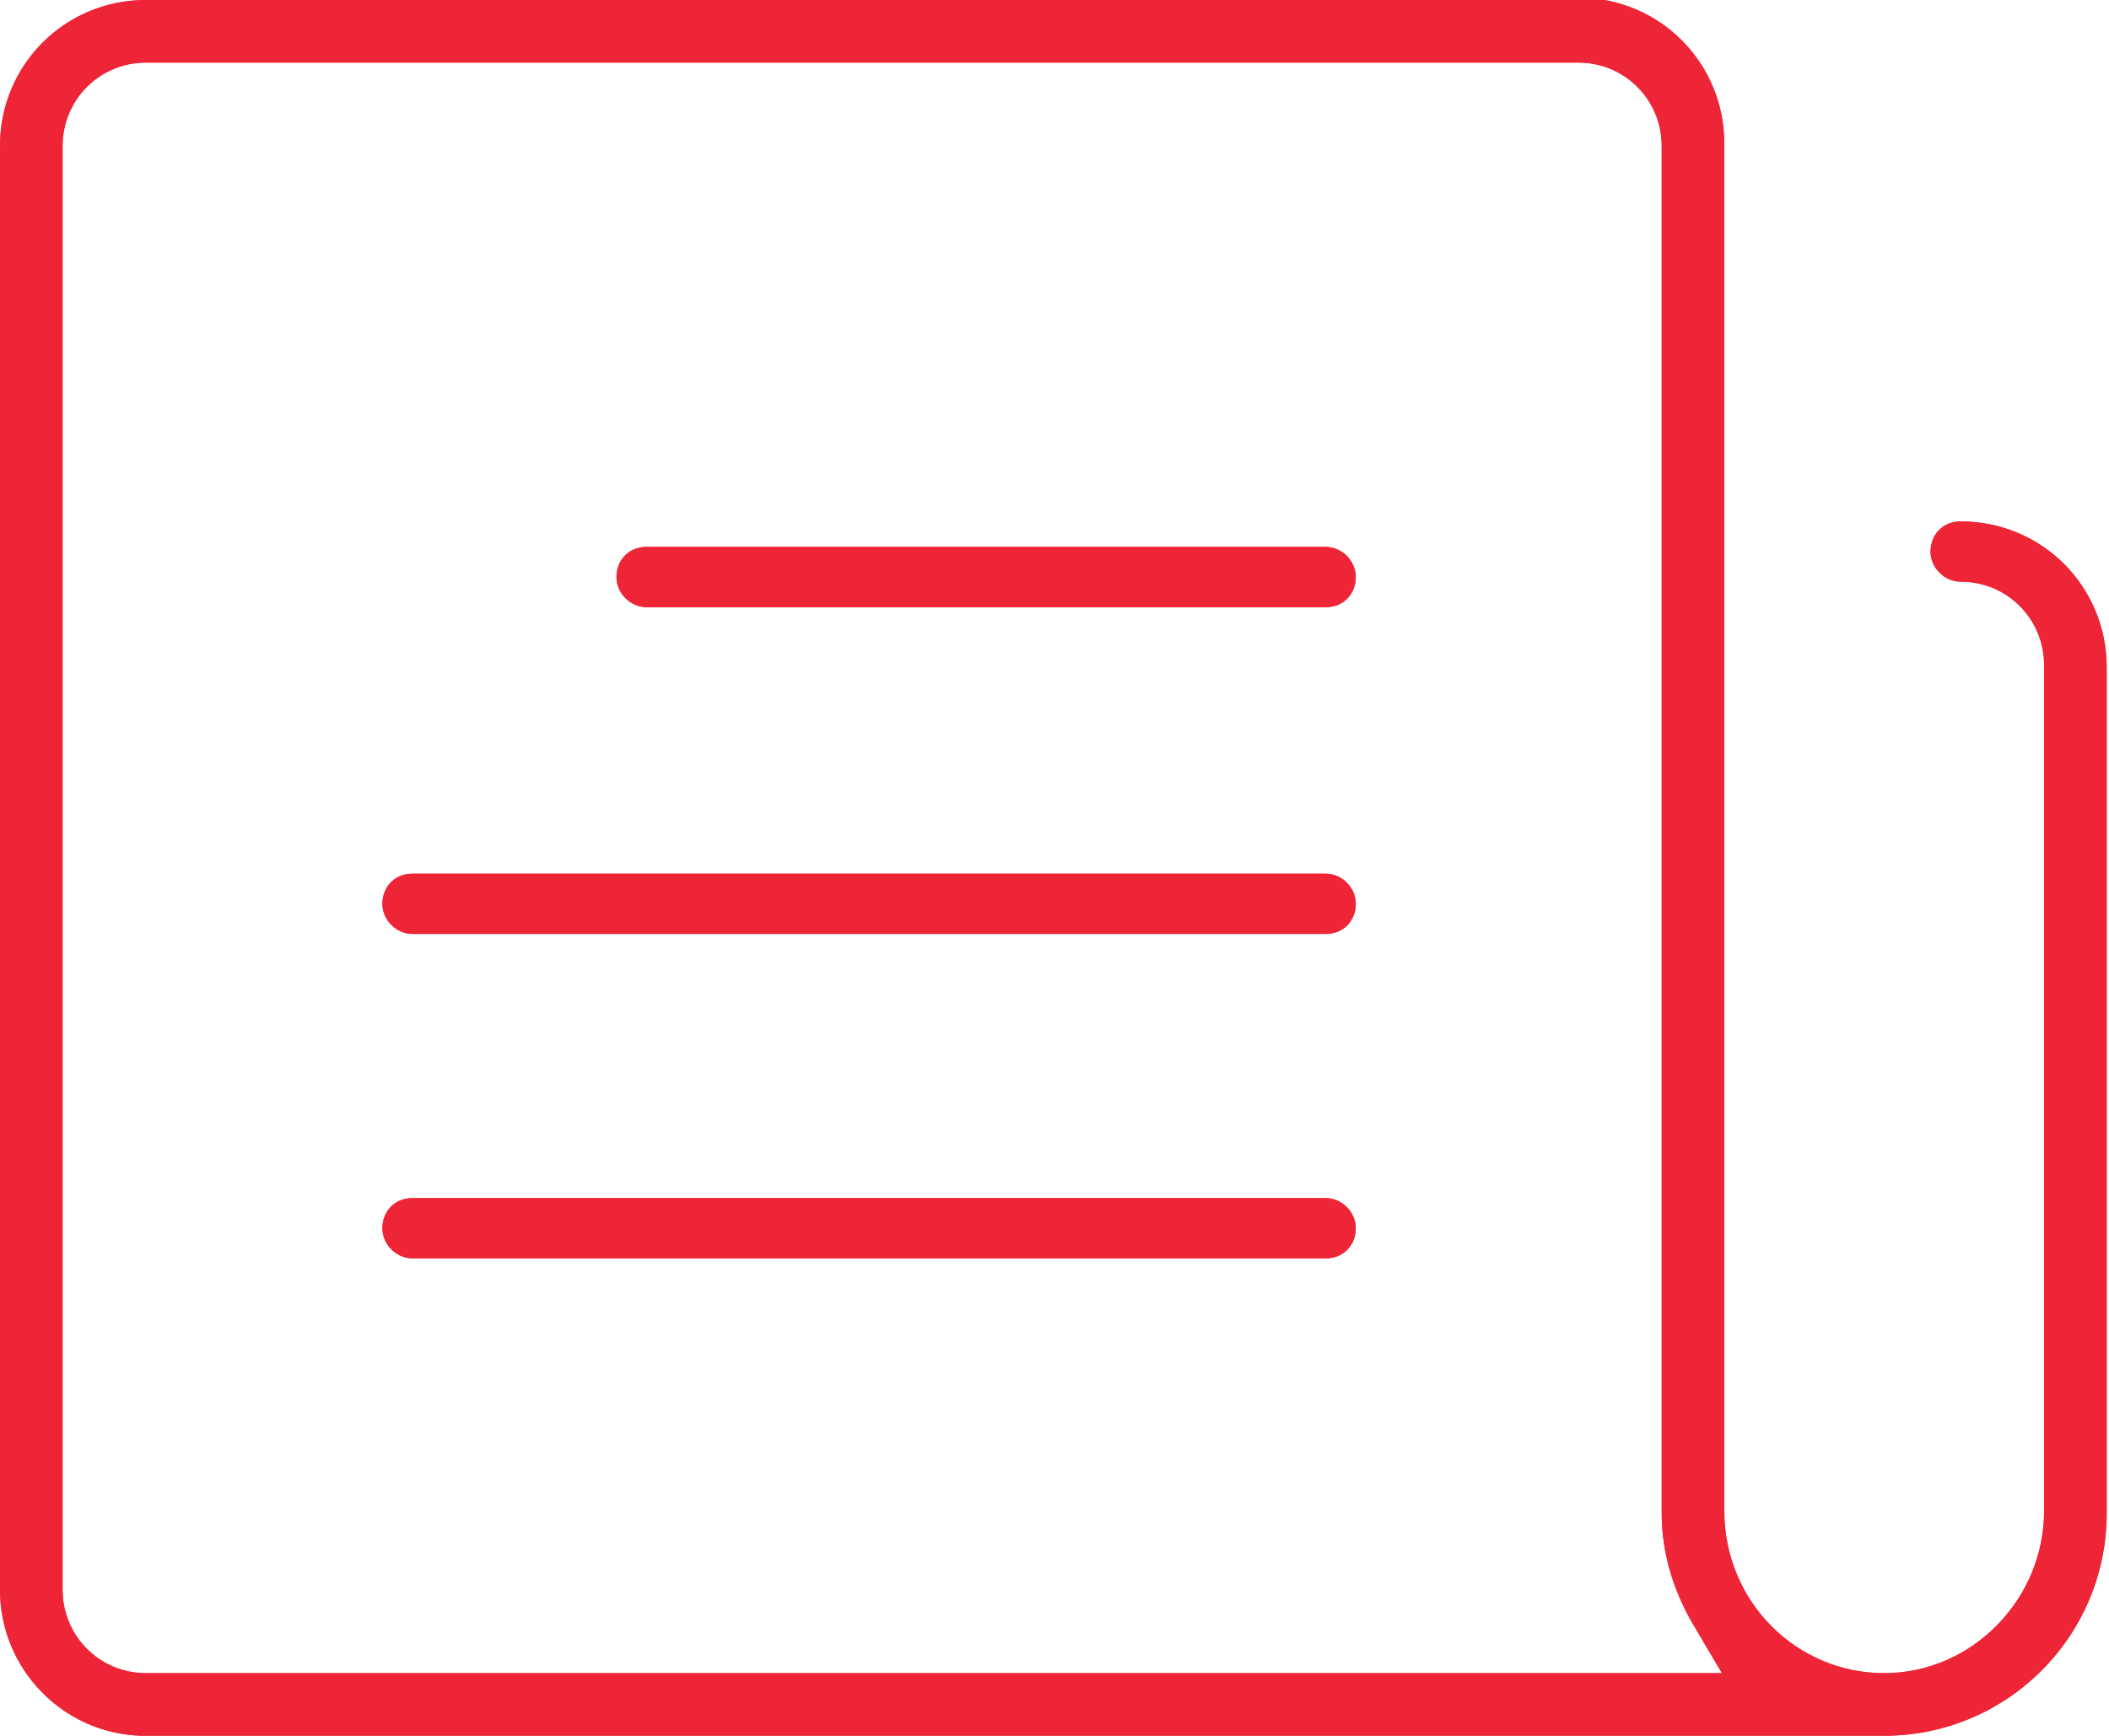 <?xml version="1.0" encoding="UTF-8"?>
<svg id="Layer_1" xmlns="http://www.w3.org/2000/svg" version="1.1" viewBox="0 0 91 74.9">
  <!-- Generator: Adobe Illustrator 29.0.1, SVG Export Plug-In . SVG Version: 2.1.0 Build 192)  -->
  <defs>
    <style>
      .st0 {
        fill: #EE2536;
      }

      .st1 {
        fill: #EE2536;
      }
    </style>
  </defs>
  <path class="st1" d="M6.3,0C2.8,0,0,2.8,0,6.3v62.3c0,3.4,2.7,6.2,6.1,6.3h75.2c5.3,0,9.6-4.3,9.6-9.6V28.8c0-3.5-2.8-6.3-6.3-6.3h0c-.8,0-1.3.6-1.3,1.3s.6,1.3,1.3,1.3c2,0,3.6,1.6,3.6,3.6v36.5c0,3.8-3.1,7-6.9,7s-6.9-3.1-6.9-7V6.2c0-3.5-2.8-6.3-6.3-6.3H6.3ZM6.3,2.7h61.8c2,0,3.6,1.6,3.6,3.6v59c0,1.7.5,3.3,1.3,4.7l1.3,2.2H6.3c-2,0-3.6-1.6-3.6-3.6V6.3c0-2,1.6-3.6,3.6-3.6h0ZM27.9,23.6c-.8,0-1.3.6-1.3,1.3s.6,1.3,1.3,1.3h29.3c.8,0,1.3-.6,1.3-1.3s-.6-1.3-1.3-1.3h-29.3ZM17.8,37.7c-.8,0-1.3.6-1.3,1.3s.6,1.3,1.3,1.3h39.4c.8,0,1.3-.6,1.3-1.3s-.6-1.3-1.3-1.3H17.8ZM17.8,51.7c-.8,0-1.3.6-1.3,1.3s.6,1.3,1.3,1.3h39.4c.8,0,1.3-.6,1.3-1.3s-.6-1.3-1.3-1.3H17.8Z"/>
  <path class="st0" d="M6.3,0C2.8,0,0,2.8,0,6.3v62.3c0,3.4,2.7,6.2,6.1,6.3h75.2c5.3,0,9.6-4.3,9.6-9.6V28.8c0-3.5-2.8-6.3-6.3-6.3h0c-.8,0-1.3.6-1.3,1.3s.6,1.3,1.3,1.3c2,0,3.6,1.6,3.6,3.6v36.5c0,3.8-3.1,7-6.9,7s-6.9-3.1-6.9-7V6.2c0-3.5-2.8-6.3-6.3-6.3H6.3ZM6.3,2.7h61.8c2,0,3.6,1.6,3.6,3.6v59c0,1.7.5,3.3,1.3,4.7l1.3,2.2H6.3c-2,0-3.6-1.6-3.6-3.6V6.3c0-2,1.6-3.6,3.6-3.6h0ZM27.9,23.6c-.8,0-1.3.6-1.3,1.3s.6,1.3,1.3,1.3h29.3c.8,0,1.3-.6,1.3-1.3s-.6-1.3-1.3-1.3h-29.3ZM17.8,37.7c-.8,0-1.3.6-1.3,1.3s.6,1.3,1.3,1.3h39.4c.8,0,1.3-.6,1.3-1.3s-.6-1.3-1.3-1.3H17.8ZM17.8,51.7c-.8,0-1.3.6-1.3,1.3s.6,1.3,1.3,1.3h39.4c.8,0,1.3-.6,1.3-1.3s-.6-1.3-1.3-1.3H17.8Z"/>
</svg>